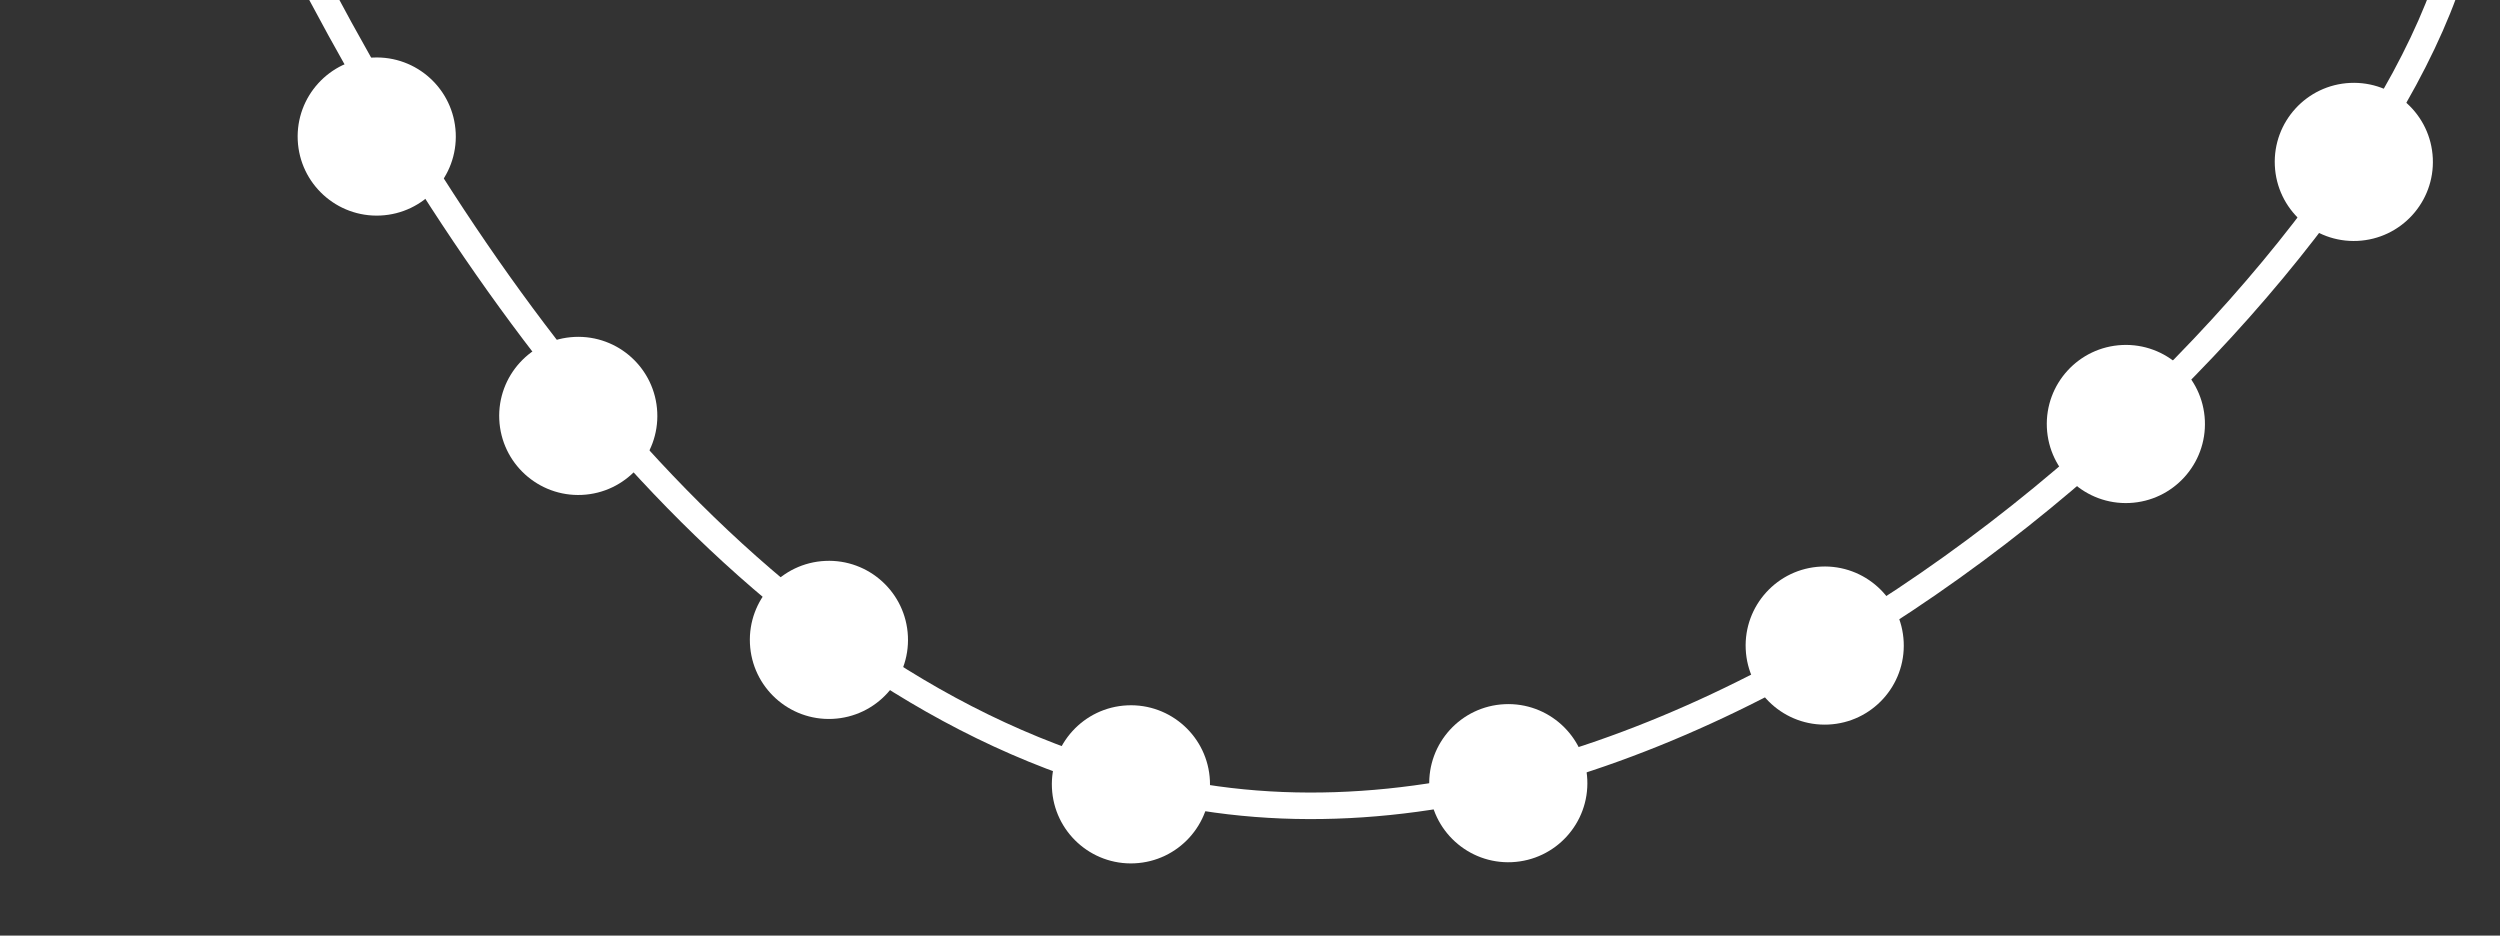 <?xml version="1.0" encoding="UTF-8"?> <svg xmlns="http://www.w3.org/2000/svg" width="163" height="61" viewBox="0 0 163 61" fill="none"><rect x="0" y="0" width="163" height="61" fill="#333333" stroke="none"/> <path d="M1.491 -49.169C1.491 -49.169 25.163 41.375 76.738 51.691C113.062 58.958 155.246 17.769 160.323 -3.682" stroke="white" stroke-width="1.73" stroke-miterlimit="10" stroke-linecap="round" stroke-linejoin="round"></path> <path d="M153.705 15.707C156.55 15.576 158.75 13.164 158.619 10.32C158.488 7.475 156.077 5.276 153.232 5.406C150.388 5.537 148.188 7.949 148.319 10.793C148.449 13.637 150.861 15.837 153.705 15.707Z" fill="white"></path> <path d="M138.843 32.795C141.687 32.664 143.887 30.252 143.757 27.408C143.626 24.564 141.214 22.364 138.37 22.494C135.526 22.625 133.326 25.037 133.456 27.881C133.587 30.725 135.999 32.925 138.843 32.795Z" fill="white"></path> <path d="M119.207 47.241C122.052 47.111 124.252 44.699 124.121 41.854C123.99 39.01 121.579 36.81 118.734 36.941C115.89 37.071 113.69 39.483 113.821 42.328C113.951 45.172 116.363 47.372 119.207 47.241Z" fill="white"></path> <path d="M98.577 56.213C101.422 56.082 103.622 53.671 103.491 50.826C103.36 47.982 100.949 45.782 98.104 45.913C95.26 46.043 93.06 48.455 93.191 51.299C93.321 54.144 95.733 56.344 98.577 56.213Z" fill="white"></path> <path d="M73.973 56.289C76.817 56.158 79.017 53.747 78.887 50.902C78.756 48.058 76.344 45.858 73.5 45.989C70.655 46.119 68.456 48.531 68.586 51.375C68.717 54.22 71.129 56.42 73.973 56.289Z" fill="white"></path> <path d="M54.282 46.871C57.127 46.74 59.327 44.329 59.196 41.484C59.066 38.64 56.654 36.44 53.809 36.571C50.965 36.701 48.765 39.113 48.896 41.957C49.026 44.802 51.438 47.002 54.282 46.871Z" fill="white"></path> <path d="M37.94 32.268C40.784 32.137 42.984 29.725 42.853 26.881C42.723 24.037 40.311 21.837 37.467 21.967C34.622 22.098 32.422 24.51 32.553 27.354C32.684 30.198 35.095 32.398 37.94 32.268Z" fill="white"></path> <path d="M24.799 14.053C27.643 13.922 29.843 11.51 29.713 8.666C29.582 5.822 27.17 3.622 24.326 3.752C21.482 3.883 19.282 6.295 19.412 9.139C19.543 11.983 21.955 14.183 24.799 14.053Z" fill="white"></path> </svg> 